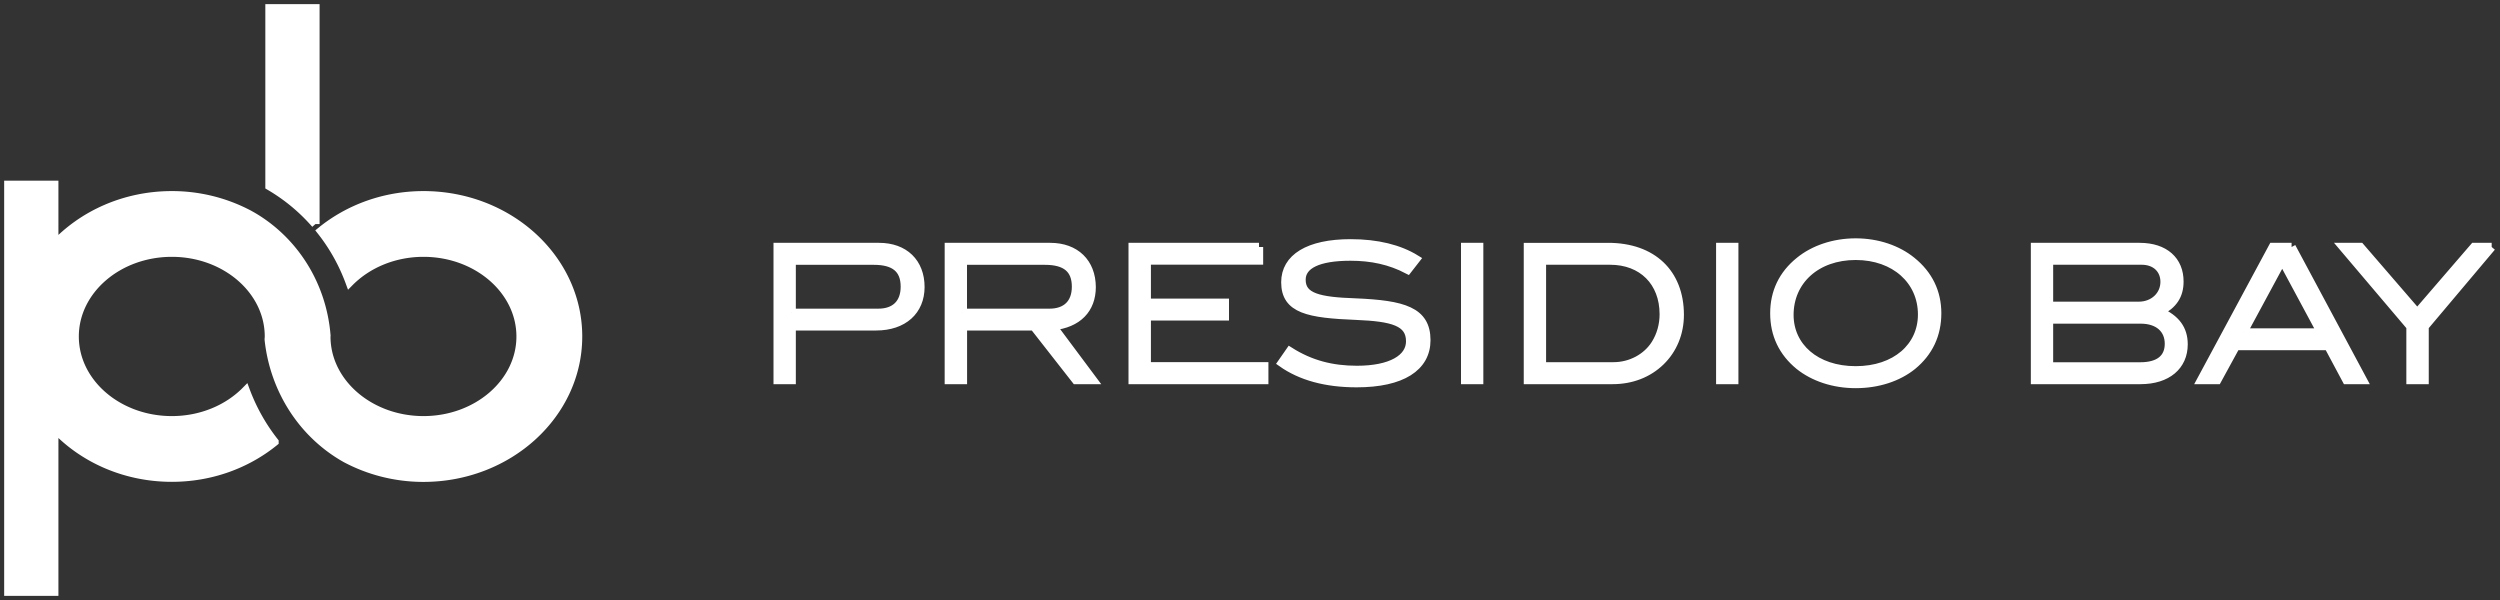 <svg xmlns="http://www.w3.org/2000/svg" xml:space="preserve" width="300" height="72"><rect width="100%" height="100%" fill="#333333" stroke="none"/><path stroke="white" fill="white" d="M37.85 26.89V1h-5.51v21.33c2.09 1.22 3.94 2.76 5.51 4.56m31.52 13.49c0-9.35-8.32-16.95-18.55-16.95-4.72 0-9.02 1.63-12.29 4.29 1.45 1.84 2.61 3.91 3.43 6.14 2.14-2.16 5.31-3.54 8.86-3.54 6.42 0 11.65 4.51 11.65 10.06 0 5.54-5.23 10.05-11.65 10.05-6.43 0-11.66-4.51-11.66-10.05l.01-.1c-.47-5.94-3.7-11.21-8.65-14.2-.2-.12-.39-.23-.6-.34l-.24-.13a19.769 19.769 0 0 0-9.06-2.18c-5.64 0-10.7 2.32-14.11 5.97v-7.22H1V71h5.51V51.35c3.4 3.65 8.46 5.97 14.11 5.97 4.73 0 9.04-1.63 12.32-4.3a22.738 22.738 0 0 1-3.45-6.14c-2.14 2.17-5.32 3.55-8.87 3.55-6.43 0-11.66-4.51-11.66-10.05 0-5.55 5.23-10.06 11.66-10.06 6.42 0 11.65 4.51 11.65 10.06 0 .13-.02.25-.02.37.65 6.05 4.08 11.36 9.21 14.25 2.75 1.47 5.95 2.33 9.36 2.33 10.23-.01 18.55-7.61 18.55-16.95" class="logo_shape"/><path stroke="white" fill="white" d="M95 37.54v-6.26h9.87c2.49 0 3.71 1.01 3.71 3.12 0 2-1.17 3.14-3.19 3.14H95m10.49-7.9H93.32V45.6H95v-6.44h10.13c3.29 0 5.32-1.87 5.32-4.72 0-2.93-1.92-4.8-4.96-4.8m10.05 7.9v-6.26h9.87c2.49 0 3.71 1.01 3.71 3.12 0 2-1.17 3.14-3.19 3.14h-10.39m10.49-7.9h-12.17V45.6h1.69v-6.44h8.51l5.04 6.44h2.05l-4.82-6.46c3.01-.31 4.67-2.05 4.67-4.7-.02-2.93-1.94-4.8-4.97-4.8m25.05 0h-15.16V45.6h15.79v-1.64h-14.1v-6h9.37v-1.63h-9.37v-5.07h13.47v-1.62m26.42 0h-1.68V45.6h1.68V29.64zm7.53 14.33v-12.7h8.18c3.87 0 6.44 2.57 6.44 6.44 0 1.27-.34 2.52-1.01 3.58-1.01 1.61-2.93 2.67-5.01 2.67h-8.6m7.95-14.32h-9.63V45.6h10.17c2.26 0 4.26-.78 5.74-2.21 1.5-1.45 2.31-3.43 2.31-5.61 0-5-3.27-8.14-8.59-8.14m15.13 0h-1.68V45.6h1.68V29.64zm37.77 14.33v-5.63h11.01c2.1 0 3.38 1.14 3.38 2.91 0 1.76-1.2 2.72-3.43 2.72h-10.96m0-7.27v-5.43H257c1.69 0 2.75 1.07 2.75 2.55 0 1.63-1.33 2.88-3.09 2.88h-10.78m10.88-7.06H244.2V45.6h12.67c3.2 0 5.16-1.69 5.16-4.28 0-1.82-.93-3.07-2.88-3.92 1.63-.83 2.38-1.95 2.38-3.61.01-2.51-1.75-4.15-4.77-4.15m12.41 10.26 4.67-8.65h.05l4.65 8.65h-9.37m5.82-10.26h-2.26l-8.59 15.96h1.94l2.23-4.08h11.08l2.18 4.08h1.97l-8.55-15.96m24.01 0h-2.11l-6.82 7.91-6.83-7.91h-2.08l8.1 9.55v6.41h1.69v-6.41l8.05-9.55m-136.92-.44c-5.07 0-7.84 1.76-7.84 4.67 0 3.27 2.8 3.79 8.51 4.02 4.34.18 6.47.73 6.47 3.07 0 2.05-2.29 3.43-6.39 3.43-3.01 0-5.58-.67-8.05-2.23l-.96 1.38c2.28 1.61 5.27 2.44 8.98 2.44 5.43 0 8.36-1.92 8.36-5.16 0-3.5-2.75-4.28-8.51-4.52-4.39-.15-6.47-.63-6.47-2.73 0-1.79 2-2.78 5.87-2.78 2.54 0 4.75.47 6.88 1.58l.99-1.27c-2.02-1.25-4.67-1.9-7.84-1.9m60.6 15.24c-4.8 0-7.95-2.83-7.95-6.65 0-4.1 3.22-7.09 7.95-7.09s7.97 2.99 7.97 7.04c0 3.87-3.17 6.7-7.97 6.7m0-15.34c-2.62 0-5.04.83-6.75 2.23-2 1.61-3.01 3.74-3.01 6.26 0 2.57 1.01 4.67 2.98 6.29 1.71 1.37 4.1 2.2 6.78 2.2 2.7 0 5.09-.81 6.8-2.18 1.97-1.61 2.98-3.74 2.98-6.31 0-2.52-1.04-4.65-3.04-6.26-1.71-1.4-4.12-2.23-6.74-2.23" class="logo_text"/></svg>